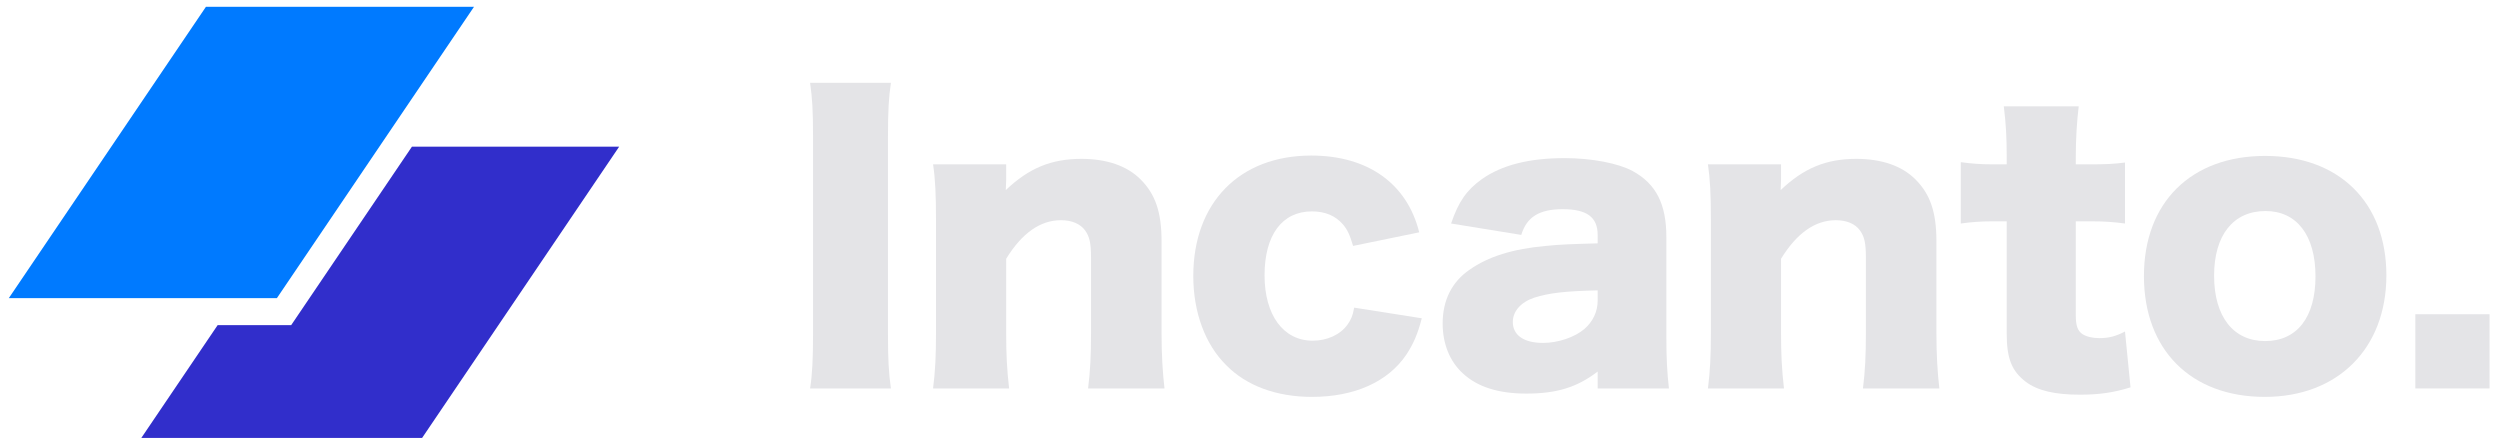 <svg width="185" height="33" viewBox="0 0 185 33" fill="none" xmlns="http://www.w3.org/2000/svg">
<g id="8">
<path id="Vector" d="M15.238 0.505H35.075L20.491 22.06H0.654L15.238 0.505Z" fill="#007AFF"/>
<path id="Vector_2" d="M16.107 24.058L10.458 32.406H31.236L45.82 10.851H30.485L21.549 24.058H16.107Z" fill="#312ECB"/>
<g id="Incanto.">
<path d="M59.947 6.129C60.111 7.325 60.165 8.113 60.165 10.152V24.722C60.165 26.543 60.111 27.685 59.947 28.745H65.928C65.765 27.604 65.71 26.598 65.71 24.722V10.152C65.71 8.167 65.765 7.243 65.928 6.129H59.947Z" fill="#E4E4E7"/>
<path d="M74.674 28.745C74.511 27.332 74.457 26.19 74.457 24.641V19.149C75.625 17.247 76.985 16.295 78.507 16.295C79.322 16.295 79.948 16.567 80.301 17.056C80.627 17.518 80.736 17.981 80.736 19.068V24.641C80.736 26.299 80.681 27.441 80.518 28.745H86.173C86.037 27.604 85.955 26.244 85.955 24.668V17.845C85.955 15.697 85.493 14.365 84.406 13.278C83.4 12.272 81.905 11.756 80.029 11.756C77.8 11.756 76.142 12.435 74.429 14.066C74.429 13.876 74.457 13.468 74.457 13.305V12.163H69.047C69.21 13.251 69.264 14.392 69.264 16.268V24.641C69.264 26.326 69.21 27.468 69.047 28.745H74.674Z" fill="#E4E4E7"/>
<path d="M105.021 17.192C104.124 13.577 101.215 11.511 97.029 11.511C91.728 11.511 88.303 14.991 88.303 20.427C88.303 23.091 89.173 25.483 90.75 27.033C92.245 28.555 94.474 29.37 97.083 29.37C100.237 29.37 102.71 28.256 104.069 26.244C104.586 25.456 104.912 24.722 105.211 23.553L100.209 22.765C100.101 23.39 99.965 23.662 99.72 24.015C99.177 24.776 98.198 25.211 97.138 25.211C94.963 25.211 93.577 23.309 93.577 20.373C93.577 17.383 94.882 15.643 97.083 15.643C98.062 15.643 98.823 15.969 99.367 16.594C99.72 17.002 99.883 17.383 100.128 18.198L105.021 17.192Z" fill="#E4E4E7"/>
<path d="M118.227 18.008C116.27 18.062 115.455 18.089 114.395 18.198C111.948 18.416 110.127 18.986 108.74 19.965C107.436 20.862 106.756 22.221 106.756 23.934C106.756 25.429 107.272 26.734 108.251 27.631C109.338 28.637 110.888 29.126 112.954 29.126C115.183 29.126 116.705 28.664 118.227 27.495V28.745H123.501C123.365 27.522 123.311 26.543 123.311 24.885V17.546C123.311 15.099 122.55 13.604 120.81 12.653C119.75 12.082 117.792 11.701 115.781 11.701C113.144 11.701 111.133 12.218 109.665 13.251C108.523 14.066 107.925 14.936 107.381 16.54L112.573 17.383C112.981 16.051 113.905 15.48 115.645 15.48C117.439 15.48 118.227 16.078 118.227 17.383V18.008ZM118.227 22.248C118.227 23.064 117.874 23.798 117.249 24.342C116.515 24.967 115.292 25.375 114.177 25.375C112.764 25.375 111.948 24.804 111.948 23.825C111.948 23.037 112.546 22.357 113.525 22.031C114.639 21.678 115.808 21.542 118.227 21.487V22.248Z" fill="#E4E4E7"/>
<path d="M132.014 28.745C131.851 27.332 131.797 26.19 131.797 24.641V19.149C132.965 17.247 134.325 16.295 135.847 16.295C136.662 16.295 137.288 16.567 137.641 17.056C137.967 17.518 138.076 17.981 138.076 19.068V24.641C138.076 26.299 138.022 27.441 137.858 28.745H143.513C143.377 27.604 143.295 26.244 143.295 24.668V17.845C143.295 15.697 142.833 14.365 141.746 13.278C140.74 12.272 139.245 11.756 137.369 11.756C135.14 11.756 133.482 12.435 131.769 14.066C131.769 13.876 131.797 13.468 131.797 13.305V12.163H126.387C126.55 13.251 126.605 14.392 126.605 16.268V24.641C126.605 26.326 126.55 27.468 126.387 28.745H132.014Z" fill="#E4E4E7"/>
<path d="M148.497 12.163H147.519C146.567 12.163 145.888 12.109 145.099 12V16.54C145.888 16.431 146.595 16.377 147.464 16.377H148.497V24.695C148.497 26.543 148.878 27.468 149.911 28.256C150.781 28.908 152.058 29.207 153.907 29.207C155.375 29.207 156.435 29.044 157.658 28.664L157.25 24.532C156.571 24.885 156.054 25.021 155.348 25.021C154.831 25.021 154.396 24.912 154.097 24.722C153.744 24.477 153.608 24.097 153.608 23.336V16.377H154.75C155.728 16.377 156.435 16.431 157.25 16.54V12.027C156.408 12.136 155.783 12.163 154.586 12.163H153.608V11.592C153.608 10.288 153.689 8.983 153.825 7.868H148.28C148.443 9.146 148.497 10.233 148.497 11.592V12.163Z" fill="#E4E4E7"/>
<path d="M167.594 29.37C173.004 29.37 176.592 25.782 176.592 20.373C176.592 14.991 173.112 11.538 167.621 11.538C162.13 11.538 158.651 14.991 158.651 20.427C158.651 25.891 162.13 29.37 167.594 29.37ZM167.649 15.616C169.959 15.616 171.346 17.41 171.346 20.454C171.346 23.472 169.986 25.239 167.621 25.239C165.256 25.239 163.843 23.417 163.843 20.4C163.843 17.41 165.256 15.616 167.649 15.616Z" fill="#E4E4E7"/>
<path d="M178.735 23.254V28.745H184.226V23.254H178.735Z" fill="#E4E4E7"/>
</g>
</g>
</svg>
